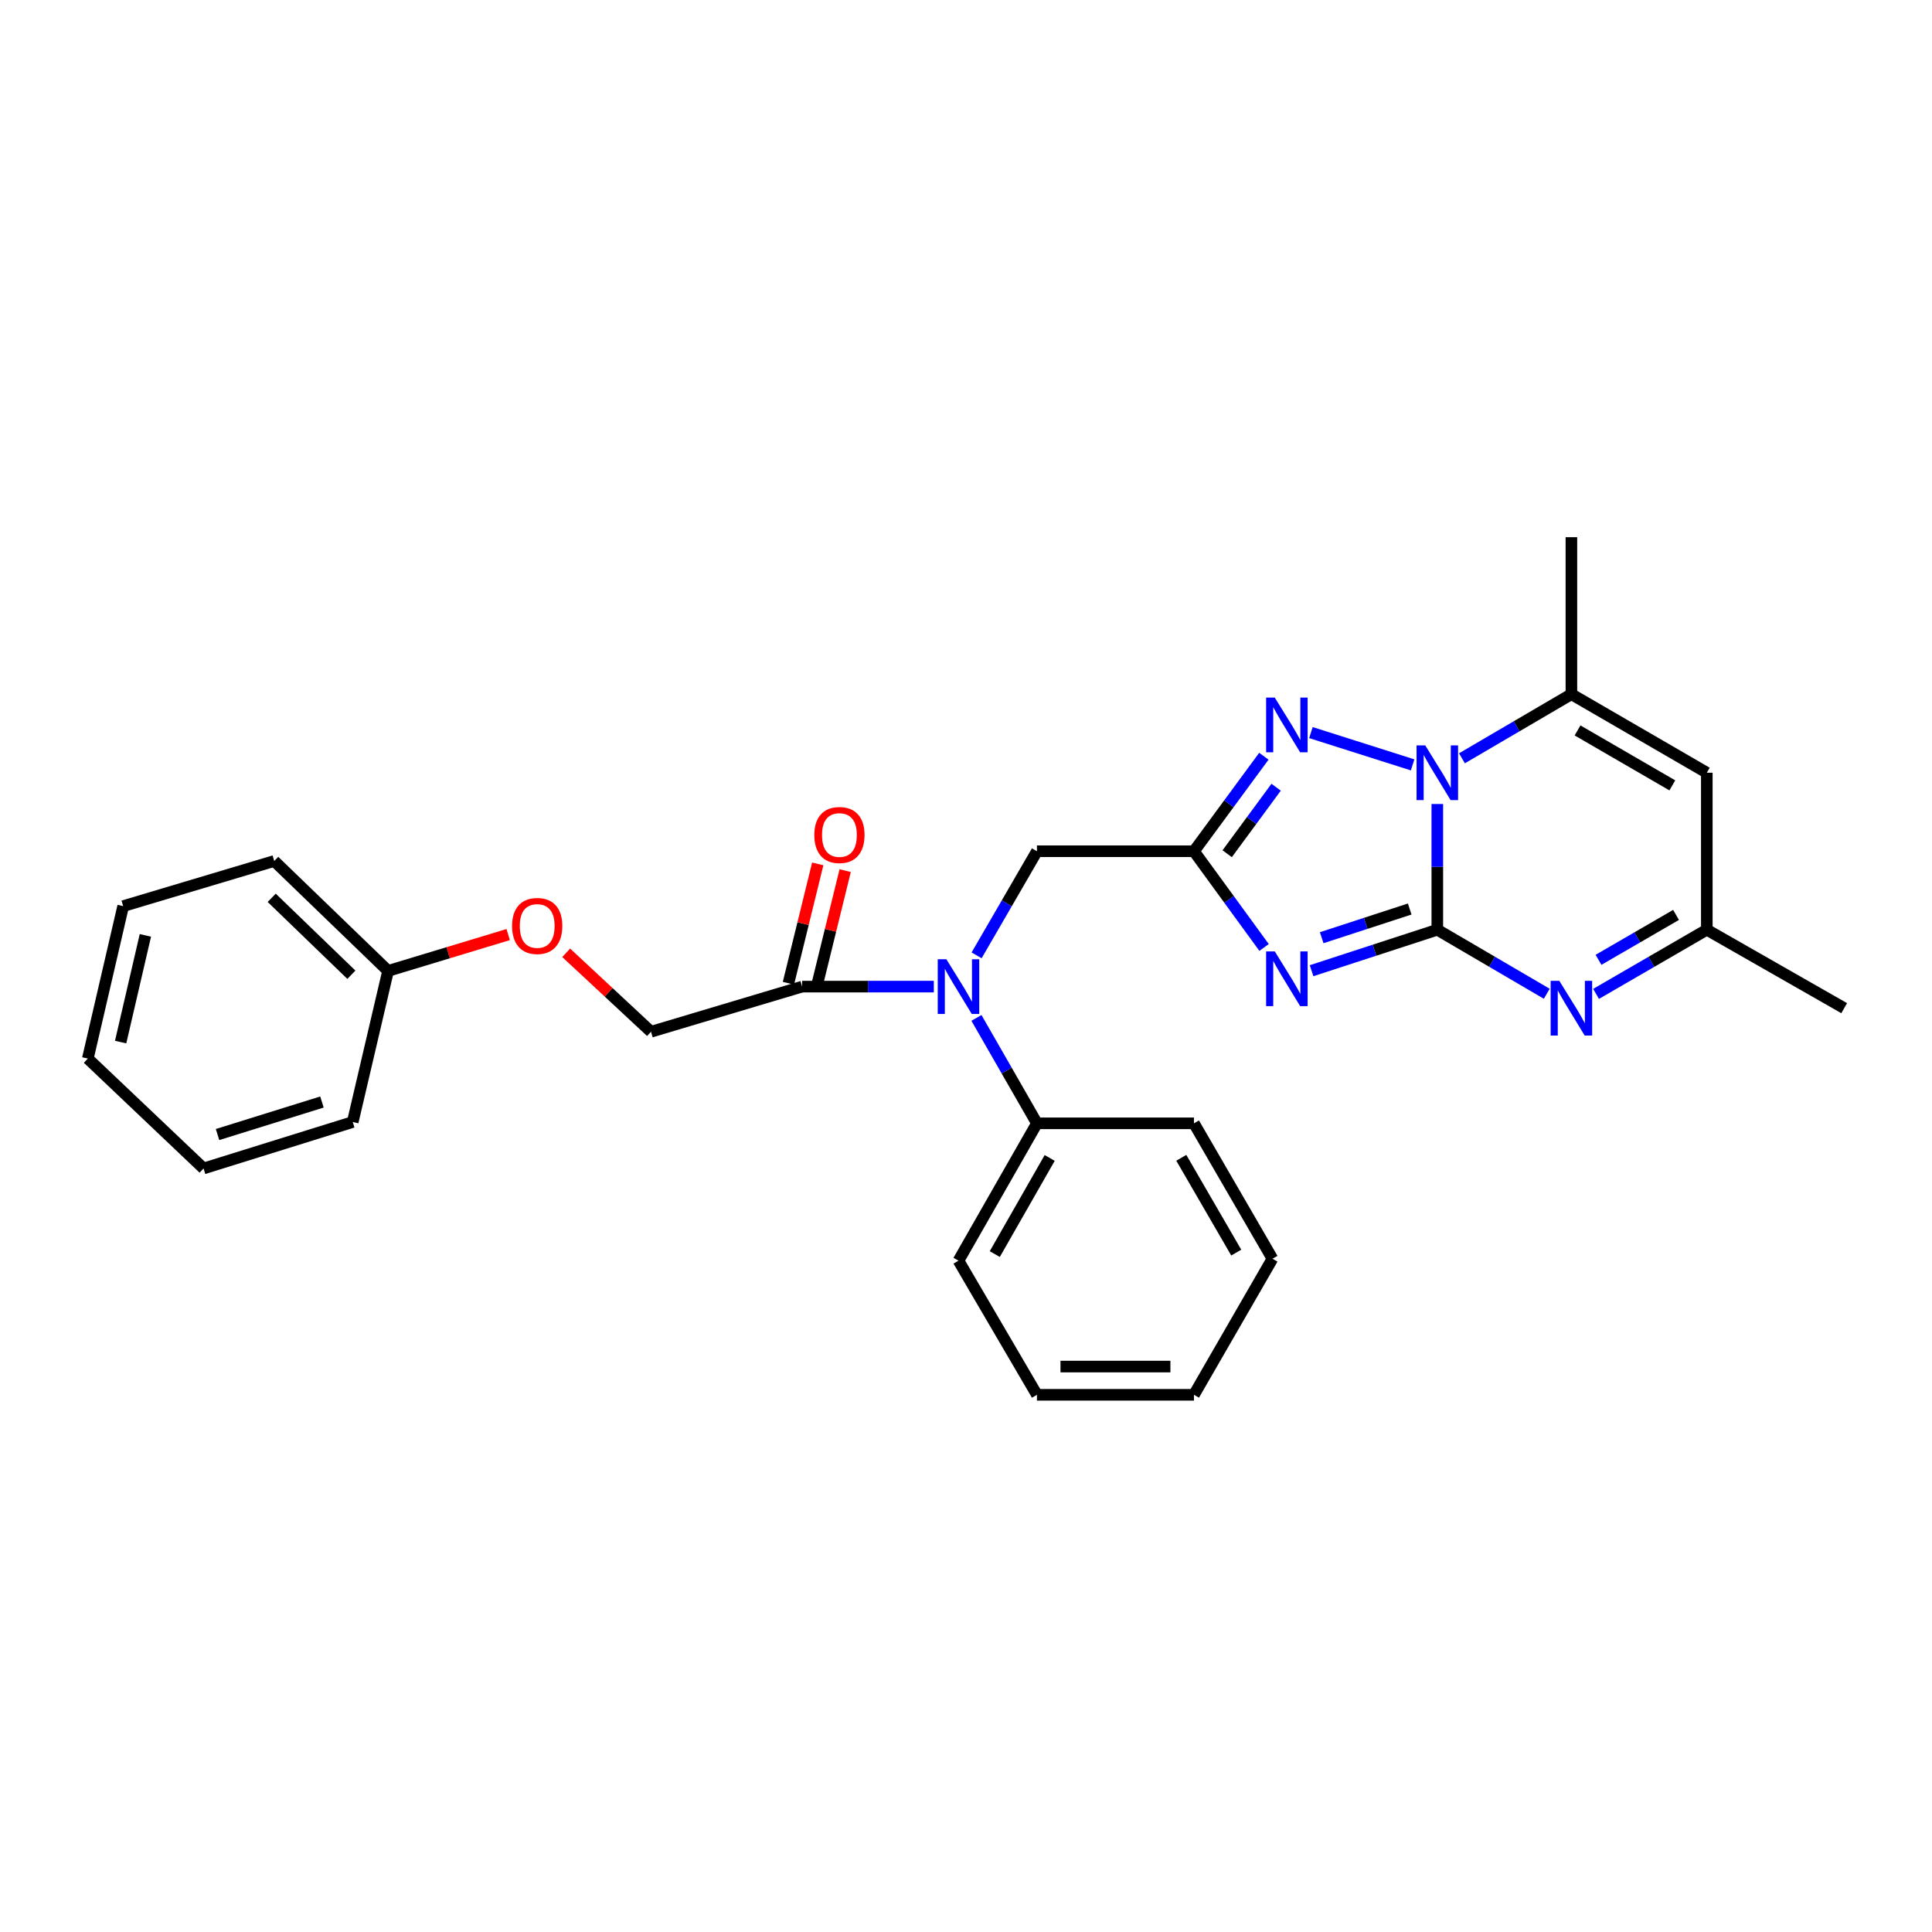<?xml version='1.0' encoding='iso-8859-1'?>
<svg version='1.1' baseProfile='full'
              xmlns='http://www.w3.org/2000/svg'
                      xmlns:rdkit='http://www.rdkit.org/xml'
                      xmlns:xlink='http://www.w3.org/1999/xlink'
                  xml:space='preserve'
width='1000px' height='1000px' viewBox='0 0 1000 1000'>
<!-- END OF HEADER -->
<rect style='opacity:1.0;fill:#FFFFFF;stroke:none' width='1000' height='1000' x='0' y='0'> </rect>
<path class='bond-0' d='M 743.95,481.223 L 711.41,491.829' style='fill:none;fill-rule:evenodd;stroke:#000000;stroke-width:6px;stroke-linecap:butt;stroke-linejoin:miter;stroke-opacity:1' />
<path class='bond-0' d='M 711.41,491.829 L 678.87,502.435' style='fill:none;fill-rule:evenodd;stroke:#0000FF;stroke-width:6px;stroke-linecap:butt;stroke-linejoin:miter;stroke-opacity:1' />
<path class='bond-0' d='M 729.658,470.506 L 706.88,477.93' style='fill:none;fill-rule:evenodd;stroke:#000000;stroke-width:6px;stroke-linecap:butt;stroke-linejoin:miter;stroke-opacity:1' />
<path class='bond-0' d='M 706.88,477.93 L 684.102,485.354' style='fill:none;fill-rule:evenodd;stroke:#0000FF;stroke-width:6px;stroke-linecap:butt;stroke-linejoin:miter;stroke-opacity:1' />
<path class='bond-1' d='M 743.95,481.223 L 743.95,448.688' style='fill:none;fill-rule:evenodd;stroke:#000000;stroke-width:6px;stroke-linecap:butt;stroke-linejoin:miter;stroke-opacity:1' />
<path class='bond-1' d='M 743.95,448.688 L 743.95,416.152' style='fill:none;fill-rule:evenodd;stroke:#0000FF;stroke-width:6px;stroke-linecap:butt;stroke-linejoin:miter;stroke-opacity:1' />
<path class='bond-4' d='M 743.95,481.223 L 772.277,497.797' style='fill:none;fill-rule:evenodd;stroke:#000000;stroke-width:6px;stroke-linecap:butt;stroke-linejoin:miter;stroke-opacity:1' />
<path class='bond-4' d='M 772.277,497.797 L 800.605,514.37' style='fill:none;fill-rule:evenodd;stroke:#0000FF;stroke-width:6px;stroke-linecap:butt;stroke-linejoin:miter;stroke-opacity:1' />
<path class='bond-2' d='M 654.276,490.401 L 636.132,465.501' style='fill:none;fill-rule:evenodd;stroke:#0000FF;stroke-width:6px;stroke-linecap:butt;stroke-linejoin:miter;stroke-opacity:1' />
<path class='bond-2' d='M 636.132,465.501 L 617.987,440.6' style='fill:none;fill-rule:evenodd;stroke:#000000;stroke-width:6px;stroke-linecap:butt;stroke-linejoin:miter;stroke-opacity:1' />
<path class='bond-3' d='M 731.168,395.903 L 678.529,379.191' style='fill:none;fill-rule:evenodd;stroke:#0000FF;stroke-width:6px;stroke-linecap:butt;stroke-linejoin:miter;stroke-opacity:1' />
<path class='bond-5' d='M 756.701,392.495 L 785.028,375.908' style='fill:none;fill-rule:evenodd;stroke:#0000FF;stroke-width:6px;stroke-linecap:butt;stroke-linejoin:miter;stroke-opacity:1' />
<path class='bond-5' d='M 785.028,375.908 L 813.355,359.321' style='fill:none;fill-rule:evenodd;stroke:#000000;stroke-width:6px;stroke-linecap:butt;stroke-linejoin:miter;stroke-opacity:1' />
<path class='bond-10' d='M 617.987,440.6 L 536.717,440.6' style='fill:none;fill-rule:evenodd;stroke:#000000;stroke-width:6px;stroke-linecap:butt;stroke-linejoin:miter;stroke-opacity:1' />
<path class='bond-28' d='M 617.987,440.6 L 636.079,416.014' style='fill:none;fill-rule:evenodd;stroke:#000000;stroke-width:6px;stroke-linecap:butt;stroke-linejoin:miter;stroke-opacity:1' />
<path class='bond-28' d='M 636.079,416.014 L 654.17,391.428' style='fill:none;fill-rule:evenodd;stroke:#0000FF;stroke-width:6px;stroke-linecap:butt;stroke-linejoin:miter;stroke-opacity:1' />
<path class='bond-28' d='M 635.189,441.888 L 647.853,424.678' style='fill:none;fill-rule:evenodd;stroke:#000000;stroke-width:6px;stroke-linecap:butt;stroke-linejoin:miter;stroke-opacity:1' />
<path class='bond-28' d='M 647.853,424.678 L 660.517,407.468' style='fill:none;fill-rule:evenodd;stroke:#0000FF;stroke-width:6px;stroke-linecap:butt;stroke-linejoin:miter;stroke-opacity:1' />
<path class='bond-9' d='M 826.12,514.435 L 854.782,497.829' style='fill:none;fill-rule:evenodd;stroke:#0000FF;stroke-width:6px;stroke-linecap:butt;stroke-linejoin:miter;stroke-opacity:1' />
<path class='bond-9' d='M 854.782,497.829 L 883.443,481.223' style='fill:none;fill-rule:evenodd;stroke:#000000;stroke-width:6px;stroke-linecap:butt;stroke-linejoin:miter;stroke-opacity:1' />
<path class='bond-9' d='M 827.39,496.804 L 847.453,485.18' style='fill:none;fill-rule:evenodd;stroke:#0000FF;stroke-width:6px;stroke-linecap:butt;stroke-linejoin:miter;stroke-opacity:1' />
<path class='bond-9' d='M 847.453,485.18 L 867.516,473.556' style='fill:none;fill-rule:evenodd;stroke:#000000;stroke-width:6px;stroke-linecap:butt;stroke-linejoin:miter;stroke-opacity:1' />
<path class='bond-15' d='M 813.355,359.321 L 813.355,278.051' style='fill:none;fill-rule:evenodd;stroke:#000000;stroke-width:6px;stroke-linecap:butt;stroke-linejoin:miter;stroke-opacity:1' />
<path class='bond-29' d='M 813.355,359.321 L 883.443,399.961' style='fill:none;fill-rule:evenodd;stroke:#000000;stroke-width:6px;stroke-linecap:butt;stroke-linejoin:miter;stroke-opacity:1' />
<path class='bond-29' d='M 816.536,378.064 L 865.597,406.511' style='fill:none;fill-rule:evenodd;stroke:#000000;stroke-width:6px;stroke-linecap:butt;stroke-linejoin:miter;stroke-opacity:1' />
<path class='bond-6' d='M 883.443,399.961 L 883.443,481.223' style='fill:none;fill-rule:evenodd;stroke:#000000;stroke-width:6px;stroke-linecap:butt;stroke-linejoin:miter;stroke-opacity:1' />
<path class='bond-7' d='M 505.489,494.487 L 521.103,467.544' style='fill:none;fill-rule:evenodd;stroke:#0000FF;stroke-width:6px;stroke-linecap:butt;stroke-linejoin:miter;stroke-opacity:1' />
<path class='bond-7' d='M 521.103,467.544 L 536.717,440.6' style='fill:none;fill-rule:evenodd;stroke:#000000;stroke-width:6px;stroke-linecap:butt;stroke-linejoin:miter;stroke-opacity:1' />
<path class='bond-8' d='M 483.347,510.671 L 449.268,510.671' style='fill:none;fill-rule:evenodd;stroke:#0000FF;stroke-width:6px;stroke-linecap:butt;stroke-linejoin:miter;stroke-opacity:1' />
<path class='bond-8' d='M 449.268,510.671 L 415.188,510.671' style='fill:none;fill-rule:evenodd;stroke:#000000;stroke-width:6px;stroke-linecap:butt;stroke-linejoin:miter;stroke-opacity:1' />
<path class='bond-11' d='M 505.406,526.871 L 521.061,554.152' style='fill:none;fill-rule:evenodd;stroke:#0000FF;stroke-width:6px;stroke-linecap:butt;stroke-linejoin:miter;stroke-opacity:1' />
<path class='bond-11' d='M 521.061,554.152 L 536.717,581.433' style='fill:none;fill-rule:evenodd;stroke:#000000;stroke-width:6px;stroke-linecap:butt;stroke-linejoin:miter;stroke-opacity:1' />
<path class='bond-12' d='M 415.188,510.671 L 336.963,534.037' style='fill:none;fill-rule:evenodd;stroke:#000000;stroke-width:6px;stroke-linecap:butt;stroke-linejoin:miter;stroke-opacity:1' />
<path class='bond-13' d='M 422.287,512.415 L 429.874,481.527' style='fill:none;fill-rule:evenodd;stroke:#000000;stroke-width:6px;stroke-linecap:butt;stroke-linejoin:miter;stroke-opacity:1' />
<path class='bond-13' d='M 429.874,481.527 L 437.461,450.639' style='fill:none;fill-rule:evenodd;stroke:#FF0000;stroke-width:6px;stroke-linecap:butt;stroke-linejoin:miter;stroke-opacity:1' />
<path class='bond-13' d='M 408.09,508.928 L 415.677,478.04' style='fill:none;fill-rule:evenodd;stroke:#000000;stroke-width:6px;stroke-linecap:butt;stroke-linejoin:miter;stroke-opacity:1' />
<path class='bond-13' d='M 415.677,478.04 L 423.264,447.152' style='fill:none;fill-rule:evenodd;stroke:#FF0000;stroke-width:6px;stroke-linecap:butt;stroke-linejoin:miter;stroke-opacity:1' />
<path class='bond-17' d='M 883.443,481.223 L 954.545,521.83' style='fill:none;fill-rule:evenodd;stroke:#000000;stroke-width:6px;stroke-linecap:butt;stroke-linejoin:miter;stroke-opacity:1' />
<path class='bond-18' d='M 536.717,581.433 L 496.11,652.528' style='fill:none;fill-rule:evenodd;stroke:#000000;stroke-width:6px;stroke-linecap:butt;stroke-linejoin:miter;stroke-opacity:1' />
<path class='bond-18' d='M 543.32,599.348 L 514.895,649.114' style='fill:none;fill-rule:evenodd;stroke:#000000;stroke-width:6px;stroke-linecap:butt;stroke-linejoin:miter;stroke-opacity:1' />
<path class='bond-19' d='M 536.717,581.433 L 617.987,581.433' style='fill:none;fill-rule:evenodd;stroke:#000000;stroke-width:6px;stroke-linecap:butt;stroke-linejoin:miter;stroke-opacity:1' />
<path class='bond-14' d='M 336.963,534.037 L 315.013,513.603' style='fill:none;fill-rule:evenodd;stroke:#000000;stroke-width:6px;stroke-linecap:butt;stroke-linejoin:miter;stroke-opacity:1' />
<path class='bond-14' d='M 315.013,513.603 L 293.063,493.168' style='fill:none;fill-rule:evenodd;stroke:#FF0000;stroke-width:6px;stroke-linecap:butt;stroke-linejoin:miter;stroke-opacity:1' />
<path class='bond-16' d='M 263.035,483.735 L 231.95,493.139' style='fill:none;fill-rule:evenodd;stroke:#FF0000;stroke-width:6px;stroke-linecap:butt;stroke-linejoin:miter;stroke-opacity:1' />
<path class='bond-16' d='M 231.95,493.139 L 200.865,502.542' style='fill:none;fill-rule:evenodd;stroke:#000000;stroke-width:6px;stroke-linecap:butt;stroke-linejoin:miter;stroke-opacity:1' />
<path class='bond-20' d='M 200.865,502.542 L 141.945,445.652' style='fill:none;fill-rule:evenodd;stroke:#000000;stroke-width:6px;stroke-linecap:butt;stroke-linejoin:miter;stroke-opacity:1' />
<path class='bond-20' d='M 181.873,504.525 L 140.629,464.702' style='fill:none;fill-rule:evenodd;stroke:#000000;stroke-width:6px;stroke-linecap:butt;stroke-linejoin:miter;stroke-opacity:1' />
<path class='bond-21' d='M 200.865,502.542 L 182.568,580.751' style='fill:none;fill-rule:evenodd;stroke:#000000;stroke-width:6px;stroke-linecap:butt;stroke-linejoin:miter;stroke-opacity:1' />
<path class='bond-22' d='M 496.11,652.528 L 536.717,721.949' style='fill:none;fill-rule:evenodd;stroke:#000000;stroke-width:6px;stroke-linecap:butt;stroke-linejoin:miter;stroke-opacity:1' />
<path class='bond-23' d='M 617.987,581.433 L 658.619,651.521' style='fill:none;fill-rule:evenodd;stroke:#000000;stroke-width:6px;stroke-linecap:butt;stroke-linejoin:miter;stroke-opacity:1' />
<path class='bond-23' d='M 611.435,599.278 L 639.877,648.339' style='fill:none;fill-rule:evenodd;stroke:#000000;stroke-width:6px;stroke-linecap:butt;stroke-linejoin:miter;stroke-opacity:1' />
<path class='bond-25' d='M 141.945,445.652 L 63.752,469.017' style='fill:none;fill-rule:evenodd;stroke:#000000;stroke-width:6px;stroke-linecap:butt;stroke-linejoin:miter;stroke-opacity:1' />
<path class='bond-24' d='M 182.568,580.751 L 105.366,604.798' style='fill:none;fill-rule:evenodd;stroke:#000000;stroke-width:6px;stroke-linecap:butt;stroke-linejoin:miter;stroke-opacity:1' />
<path class='bond-24' d='M 166.64,570.401 L 112.599,587.234' style='fill:none;fill-rule:evenodd;stroke:#000000;stroke-width:6px;stroke-linecap:butt;stroke-linejoin:miter;stroke-opacity:1' />
<path class='bond-30' d='M 536.717,721.949 L 617.987,721.949' style='fill:none;fill-rule:evenodd;stroke:#000000;stroke-width:6px;stroke-linecap:butt;stroke-linejoin:miter;stroke-opacity:1' />
<path class='bond-30' d='M 548.907,707.331 L 605.797,707.331' style='fill:none;fill-rule:evenodd;stroke:#000000;stroke-width:6px;stroke-linecap:butt;stroke-linejoin:miter;stroke-opacity:1' />
<path class='bond-26' d='M 658.619,651.521 L 617.987,721.949' style='fill:none;fill-rule:evenodd;stroke:#000000;stroke-width:6px;stroke-linecap:butt;stroke-linejoin:miter;stroke-opacity:1' />
<path class='bond-27' d='M 105.366,604.798 L 45.455,547.916' style='fill:none;fill-rule:evenodd;stroke:#000000;stroke-width:6px;stroke-linecap:butt;stroke-linejoin:miter;stroke-opacity:1' />
<path class='bond-31' d='M 63.752,469.017 L 45.455,547.916' style='fill:none;fill-rule:evenodd;stroke:#000000;stroke-width:6px;stroke-linecap:butt;stroke-linejoin:miter;stroke-opacity:1' />
<path class='bond-31' d='M 75.248,484.154 L 62.44,539.384' style='fill:none;fill-rule:evenodd;stroke:#000000;stroke-width:6px;stroke-linecap:butt;stroke-linejoin:miter;stroke-opacity:1' />
<path  class='atom-1' d='M 659.822 492.443
L 669.102 507.443
Q 670.022 508.923, 671.502 511.603
Q 672.982 514.283, 673.062 514.443
L 673.062 492.443
L 676.822 492.443
L 676.822 520.763
L 672.942 520.763
L 662.982 504.363
Q 661.822 502.443, 660.582 500.243
Q 659.382 498.043, 659.022 497.363
L 659.022 520.763
L 655.342 520.763
L 655.342 492.443
L 659.822 492.443
' fill='#0000FF'/>
<path  class='atom-2' d='M 737.69 385.801
L 746.97 400.801
Q 747.89 402.281, 749.37 404.961
Q 750.85 407.641, 750.93 407.801
L 750.93 385.801
L 754.69 385.801
L 754.69 414.121
L 750.81 414.121
L 740.85 397.721
Q 739.69 395.801, 738.45 393.601
Q 737.25 391.401, 736.89 390.721
L 736.89 414.121
L 733.21 414.121
L 733.21 385.801
L 737.69 385.801
' fill='#0000FF'/>
<path  class='atom-4' d='M 659.822 361.079
L 669.102 376.079
Q 670.022 377.559, 671.502 380.239
Q 672.982 382.919, 673.062 383.079
L 673.062 361.079
L 676.822 361.079
L 676.822 389.399
L 672.942 389.399
L 662.982 372.999
Q 661.822 371.079, 660.582 368.879
Q 659.382 366.679, 659.022 365.999
L 659.022 389.399
L 655.342 389.399
L 655.342 361.079
L 659.822 361.079
' fill='#0000FF'/>
<path  class='atom-5' d='M 807.095 507.67
L 816.375 522.67
Q 817.295 524.15, 818.775 526.83
Q 820.255 529.51, 820.335 529.67
L 820.335 507.67
L 824.095 507.67
L 824.095 535.99
L 820.215 535.99
L 810.255 519.59
Q 809.095 517.67, 807.855 515.47
Q 806.655 513.27, 806.295 512.59
L 806.295 535.99
L 802.615 535.99
L 802.615 507.67
L 807.095 507.67
' fill='#0000FF'/>
<path  class='atom-8' d='M 489.85 496.511
L 499.13 511.511
Q 500.05 512.991, 501.53 515.671
Q 503.01 518.351, 503.09 518.511
L 503.09 496.511
L 506.85 496.511
L 506.85 524.831
L 502.97 524.831
L 493.01 508.431
Q 491.85 506.511, 490.61 504.311
Q 489.41 502.111, 489.05 501.431
L 489.05 524.831
L 485.37 524.831
L 485.37 496.511
L 489.85 496.511
' fill='#0000FF'/>
<path  class='atom-14' d='M 421.485 432.193
Q 421.485 425.393, 424.845 421.593
Q 428.205 417.793, 434.485 417.793
Q 440.765 417.793, 444.125 421.593
Q 447.485 425.393, 447.485 432.193
Q 447.485 439.073, 444.085 442.993
Q 440.685 446.873, 434.485 446.873
Q 428.245 446.873, 424.845 442.993
Q 421.485 439.113, 421.485 432.193
M 434.485 443.673
Q 438.805 443.673, 441.125 440.793
Q 443.485 437.873, 443.485 432.193
Q 443.485 426.633, 441.125 423.833
Q 438.805 420.993, 434.485 420.993
Q 430.165 420.993, 427.805 423.793
Q 425.485 426.593, 425.485 432.193
Q 425.485 437.913, 427.805 440.793
Q 430.165 443.673, 434.485 443.673
' fill='#FF0000'/>
<path  class='atom-15' d='M 265.051 479.273
Q 265.051 472.473, 268.411 468.673
Q 271.771 464.873, 278.051 464.873
Q 284.331 464.873, 287.691 468.673
Q 291.051 472.473, 291.051 479.273
Q 291.051 486.153, 287.651 490.073
Q 284.251 493.953, 278.051 493.953
Q 271.811 493.953, 268.411 490.073
Q 265.051 486.193, 265.051 479.273
M 278.051 490.753
Q 282.371 490.753, 284.691 487.873
Q 287.051 484.953, 287.051 479.273
Q 287.051 473.713, 284.691 470.913
Q 282.371 468.073, 278.051 468.073
Q 273.731 468.073, 271.371 470.873
Q 269.051 473.673, 269.051 479.273
Q 269.051 484.993, 271.371 487.873
Q 273.731 490.753, 278.051 490.753
' fill='#FF0000'/>
</svg>
